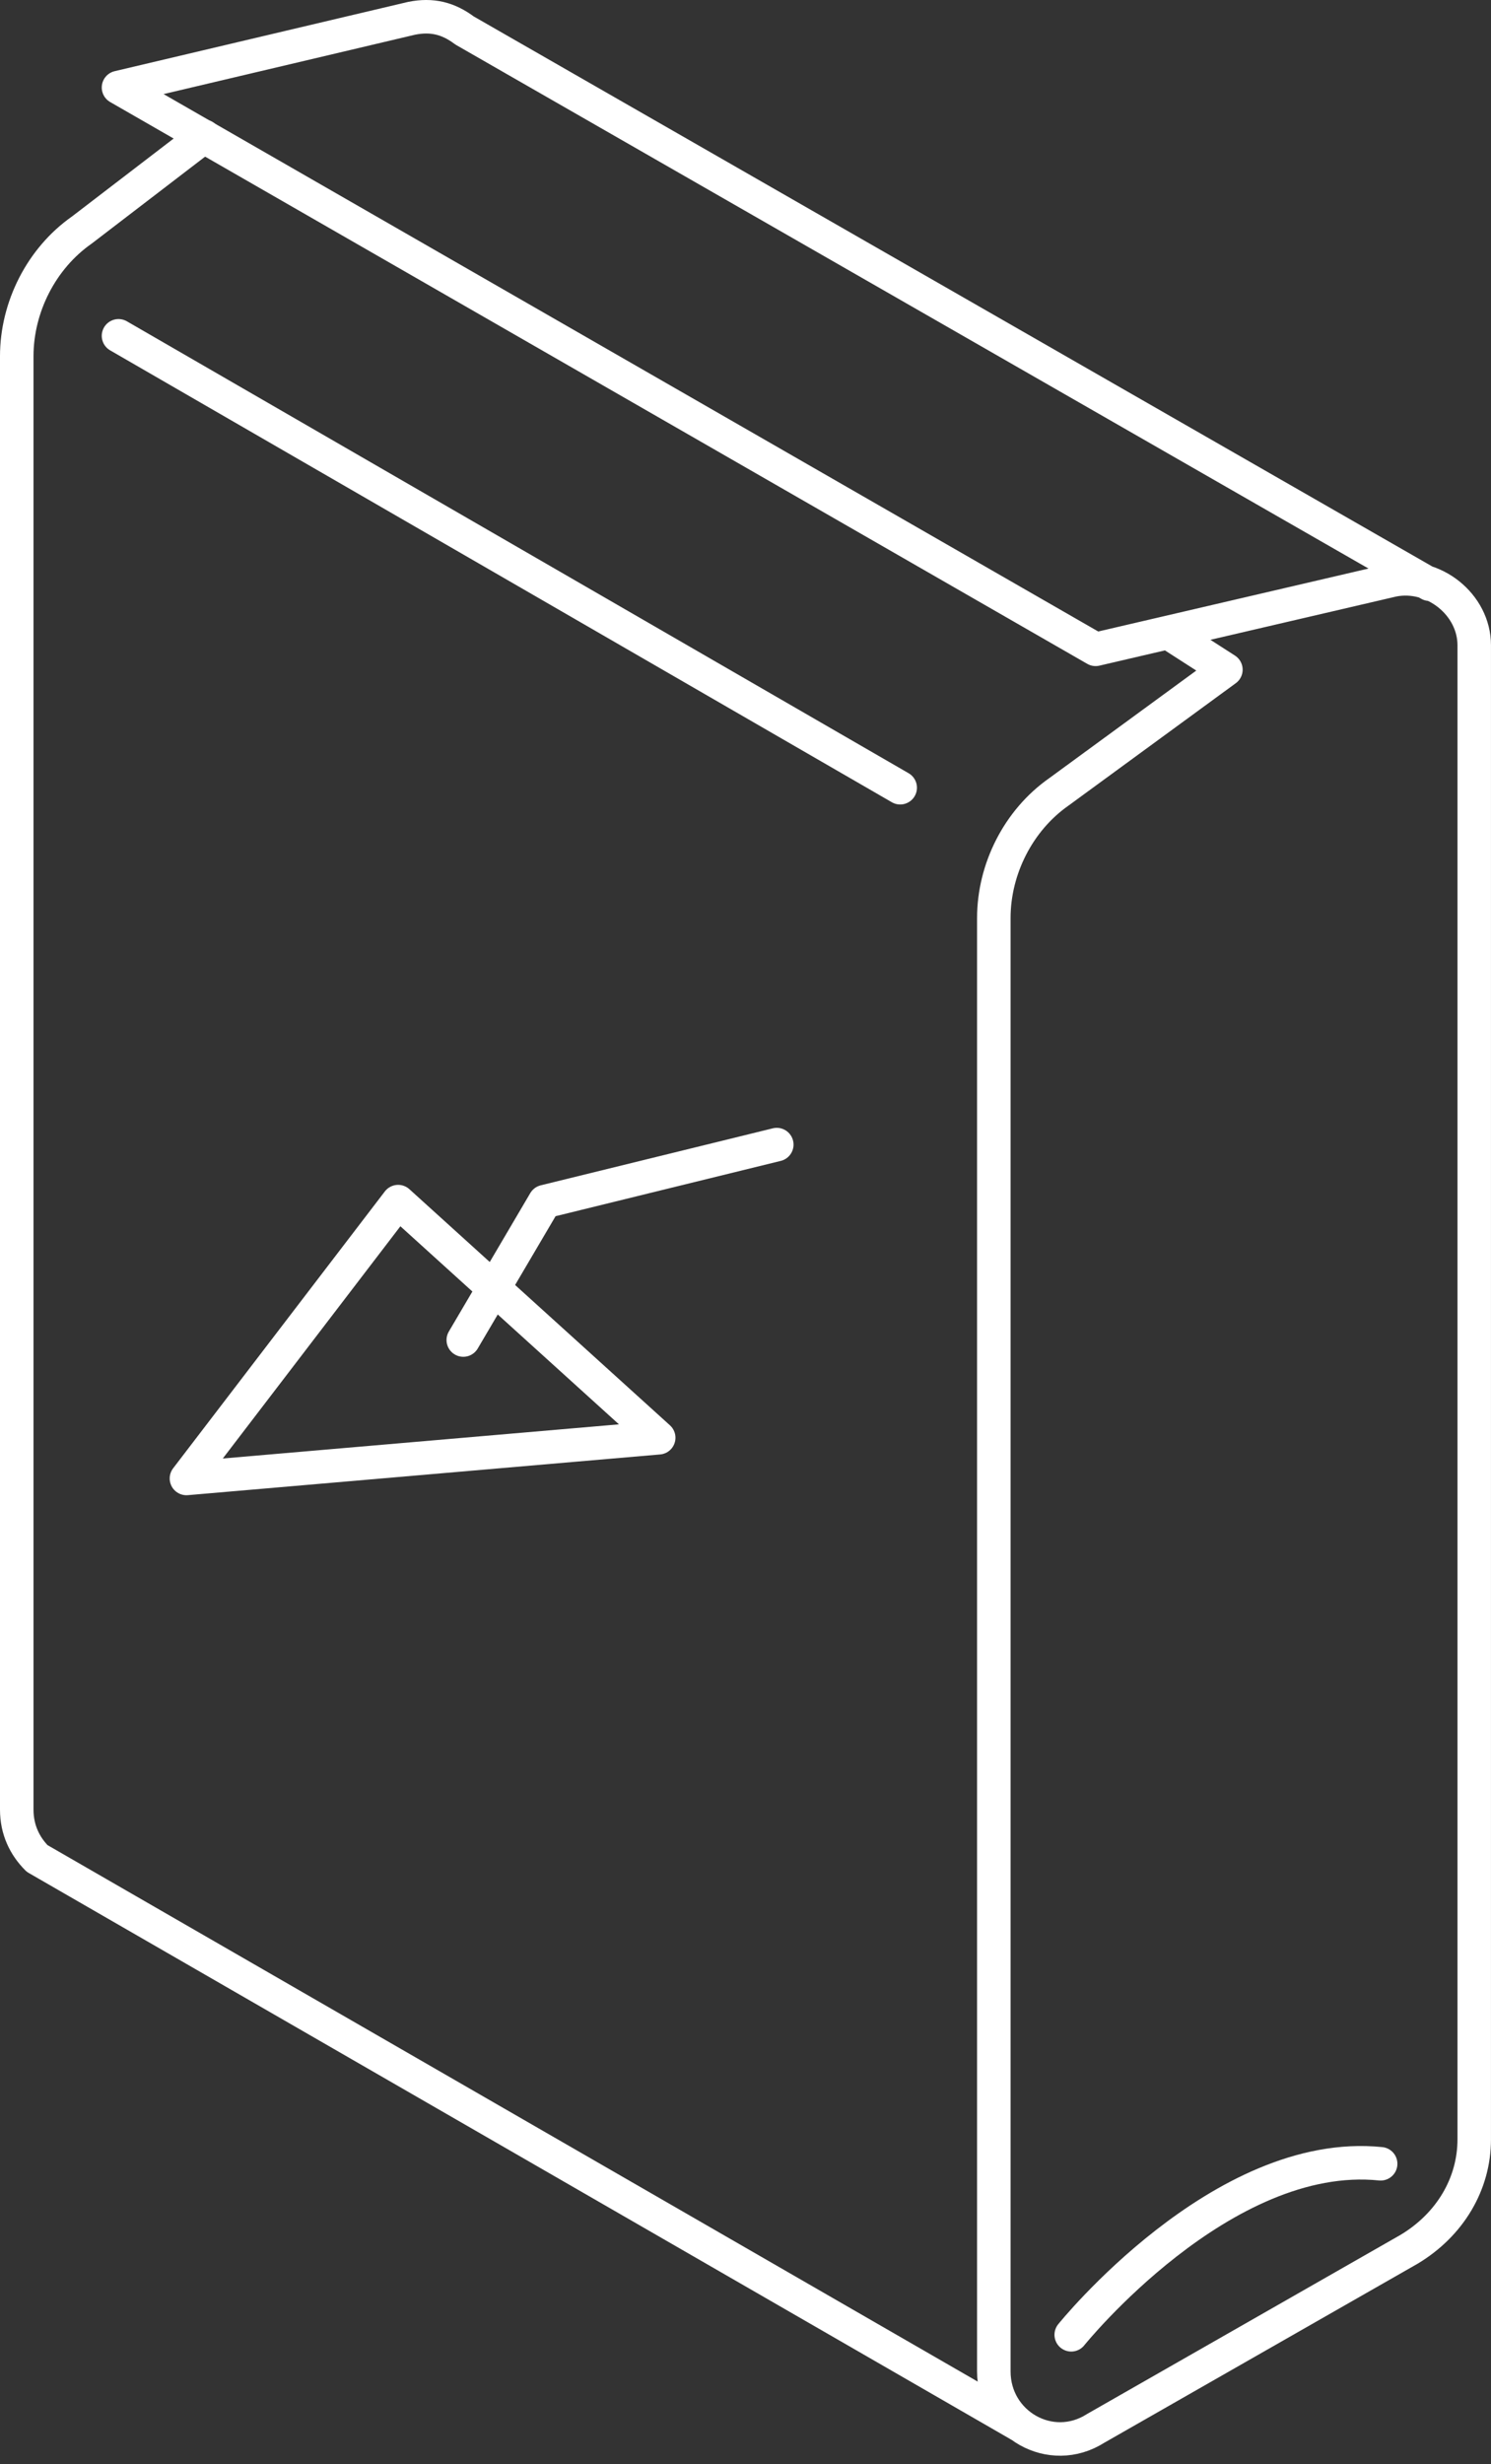 <svg width="89" height="147" viewBox="0 0 89 147" fill="none" xmlns="http://www.w3.org/2000/svg">
<rect x="0" y="0" width="89" height="147" fill="#333333" stroke="none"/>
<path d="M63.943 139.284C63.943 139.284 72.935 128.112 82.413 129.083" stroke="white" stroke-width="2" stroke-miterlimit="10" stroke-linecap="round" stroke-linejoin="round"/>
<path d="M12.179 8.135L4.888 13.721C2.458 15.421 1 18.335 1 21.25V107.954C1 109.168 1.486 110.139 2.215 110.868L60.782 144.627" stroke="white" stroke-width="2" stroke-miterlimit="10" stroke-linecap="round" stroke-linejoin="round"/>
<path d="M69.773 37.764L73.175 39.95L63.212 47.236C60.781 48.936 59.323 51.85 59.323 54.765V141.469C59.323 144.626 62.725 146.569 65.399 144.869L84.111 134.183C86.541 132.726 87.999 130.297 87.999 127.625V38.493C87.999 36.064 85.569 34.121 83.139 34.607L65.399 38.736L7.074 5.22L24.572 1.091C25.787 0.848 26.759 1.091 27.731 1.82L85.326 34.85" stroke="white" stroke-width="2" stroke-miterlimit="10" stroke-linecap="round" stroke-linejoin="round"/>
<path d="M7.074 20.034L53.734 46.992" stroke="white" stroke-width="2" stroke-miterlimit="10" stroke-linecap="round" stroke-linejoin="round"/>
<path d="M23.766 71.684L11.129 88.199L39.319 85.77L23.766 71.684Z" stroke="white" stroke-width="2" stroke-miterlimit="10" stroke-linecap="round" stroke-linejoin="round"/>
<path d="M27.654 79.941L32.515 71.683L46.367 68.283" stroke="white" stroke-width="2" stroke-miterlimit="10" stroke-linecap="round" stroke-linejoin="round"/>
</svg>

